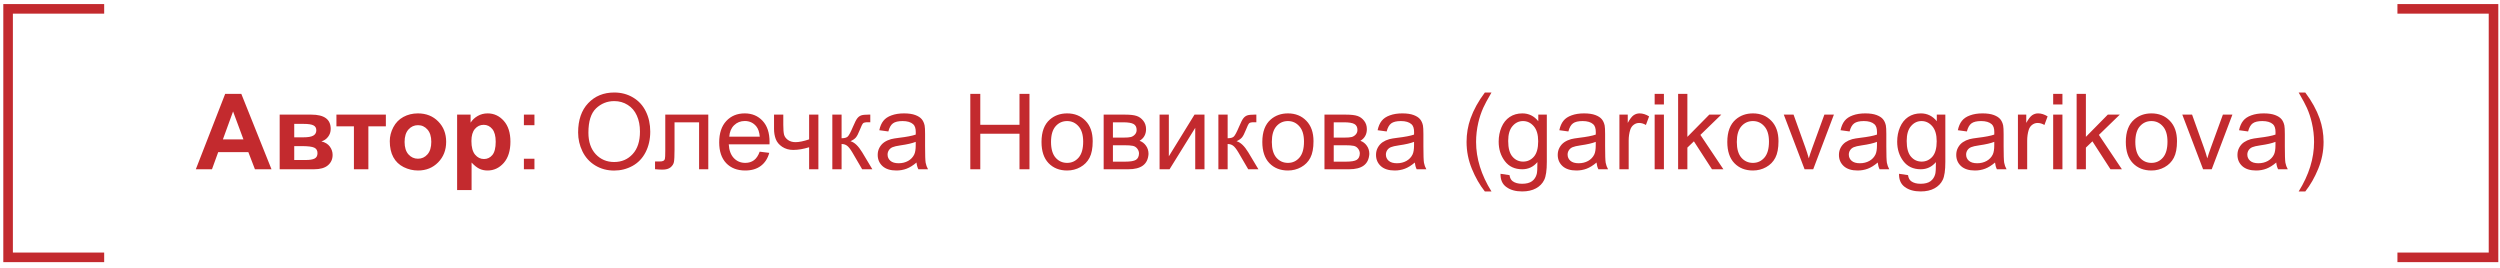 <?xml version="1.0" encoding="UTF-8"?> <svg xmlns="http://www.w3.org/2000/svg" width="261" height="28" viewBox="0 0 261 28" fill="none"><path d="M28.344 17.671H26.615L25.927 15.883H22.78L22.13 17.671H20.444L23.51 9.797H25.192L28.344 17.671ZM25.417 14.556L24.332 11.634L23.269 14.556H25.417ZM29.198 11.967H32.502C33.178 11.967 33.685 12.091 34.022 12.338C34.358 12.585 34.526 12.957 34.526 13.455C34.526 13.774 34.433 14.051 34.247 14.288C34.065 14.524 33.834 14.681 33.554 14.76C33.948 14.857 34.242 15.038 34.435 15.303C34.629 15.568 34.725 15.858 34.725 16.173C34.725 16.617 34.562 16.979 34.236 17.258C33.911 17.534 33.429 17.671 32.792 17.671H29.198V11.967ZM30.718 14.336H31.691C32.16 14.336 32.498 14.277 32.706 14.159C32.917 14.04 33.023 13.854 33.023 13.6C33.023 13.36 32.924 13.19 32.727 13.09C32.534 12.986 32.188 12.934 31.691 12.934H30.718V14.336ZM30.718 16.705H31.911C32.34 16.705 32.654 16.653 32.851 16.549C33.048 16.445 33.146 16.259 33.146 15.99C33.146 15.711 33.033 15.519 32.808 15.415C32.582 15.308 32.144 15.254 31.492 15.254H30.718V16.705ZM35.123 11.967H40.284V13.187H38.458V17.671H36.949V13.187H35.123V11.967ZM40.693 14.739C40.693 14.238 40.816 13.752 41.063 13.283C41.31 12.814 41.659 12.456 42.111 12.209C42.565 11.962 43.072 11.838 43.63 11.838C44.493 11.838 45.201 12.12 45.752 12.682C46.303 13.24 46.579 13.947 46.579 14.803C46.579 15.666 46.3 16.382 45.741 16.952C45.186 17.517 44.486 17.8 43.641 17.8C43.118 17.8 42.619 17.682 42.143 17.446C41.67 17.209 41.31 16.864 41.063 16.409C40.816 15.951 40.693 15.394 40.693 14.739ZM42.239 14.819C42.239 15.385 42.374 15.818 42.642 16.119C42.911 16.42 43.242 16.57 43.636 16.57C44.03 16.57 44.359 16.42 44.624 16.119C44.893 15.818 45.027 15.382 45.027 14.809C45.027 14.25 44.893 13.82 44.624 13.52C44.359 13.219 44.03 13.068 43.636 13.068C43.242 13.068 42.911 13.219 42.642 13.52C42.374 13.82 42.239 14.254 42.239 14.819ZM47.723 11.967H49.13V12.805C49.313 12.519 49.56 12.286 49.872 12.107C50.183 11.928 50.529 11.838 50.908 11.838C51.571 11.838 52.133 12.098 52.595 12.617C53.057 13.136 53.288 13.86 53.288 14.787C53.288 15.74 53.055 16.481 52.59 17.011C52.124 17.537 51.56 17.8 50.898 17.8C50.583 17.8 50.296 17.738 50.038 17.612C49.784 17.487 49.515 17.272 49.233 16.968V19.841H47.723V11.967ZM49.216 14.723C49.216 15.364 49.343 15.838 49.598 16.146C49.852 16.45 50.162 16.602 50.527 16.602C50.878 16.602 51.17 16.463 51.403 16.184C51.635 15.901 51.752 15.439 51.752 14.798C51.752 14.2 51.632 13.756 51.392 13.466C51.152 13.176 50.855 13.031 50.5 13.031C50.131 13.031 49.825 13.174 49.582 13.46C49.338 13.743 49.216 14.164 49.216 14.723ZM54.695 13.068V11.967H55.796V13.068H54.695ZM54.695 17.671V16.57H55.796V17.671H54.695ZM60.356 13.836C60.356 12.53 60.707 11.507 61.409 10.77C62.111 10.028 63.017 9.658 64.127 9.658C64.853 9.658 65.509 9.831 66.092 10.179C66.676 10.526 67.12 11.011 67.424 11.634C67.732 12.254 67.886 12.957 67.886 13.745C67.886 14.544 67.725 15.258 67.403 15.888C67.081 16.518 66.624 16.996 66.033 17.322C65.442 17.645 64.805 17.806 64.121 17.806C63.38 17.806 62.718 17.627 62.134 17.269C61.55 16.91 61.108 16.422 60.807 15.802C60.507 15.183 60.356 14.527 60.356 13.836ZM61.43 13.852C61.43 14.801 61.684 15.55 62.193 16.098C62.705 16.642 63.346 16.914 64.116 16.914C64.9 16.914 65.545 16.638 66.049 16.087C66.558 15.536 66.812 14.753 66.812 13.74C66.812 13.099 66.703 12.54 66.484 12.064C66.27 11.584 65.953 11.213 65.534 10.952C65.118 10.687 64.651 10.555 64.132 10.555C63.394 10.555 62.759 10.809 62.225 11.317C61.695 11.822 61.43 12.667 61.43 13.852ZM69.455 11.967H73.945V17.671H72.984V12.768H70.421V15.609C70.421 16.271 70.4 16.708 70.357 16.919C70.314 17.131 70.196 17.315 70.003 17.473C69.809 17.63 69.53 17.709 69.165 17.709C68.939 17.709 68.68 17.695 68.386 17.666V16.86H68.81C69.011 16.86 69.154 16.841 69.24 16.801C69.326 16.758 69.383 16.692 69.412 16.602C69.44 16.513 69.455 16.221 69.455 15.727V11.967ZM79.311 15.835L80.31 15.958C80.152 16.542 79.86 16.995 79.434 17.317C79.008 17.639 78.464 17.8 77.801 17.8C76.967 17.8 76.305 17.544 75.814 17.032C75.327 16.517 75.084 15.795 75.084 14.868C75.084 13.908 75.331 13.163 75.825 12.633C76.319 12.103 76.96 11.838 77.748 11.838C78.51 11.838 79.133 12.098 79.617 12.617C80.1 13.136 80.342 13.867 80.342 14.809C80.342 14.866 80.34 14.952 80.337 15.066H76.083C76.118 15.693 76.296 16.173 76.614 16.506C76.933 16.839 77.331 17.005 77.807 17.005C78.161 17.005 78.464 16.912 78.715 16.726C78.965 16.54 79.164 16.243 79.311 15.835ZM76.136 14.271H79.321C79.278 13.792 79.157 13.432 78.956 13.192C78.648 12.819 78.249 12.633 77.758 12.633C77.314 12.633 76.94 12.782 76.636 13.079C76.335 13.376 76.169 13.774 76.136 14.271ZM80.809 11.967H81.776V13.047C81.776 13.512 81.803 13.851 81.857 14.062C81.914 14.27 82.048 14.452 82.259 14.61C82.471 14.764 82.736 14.841 83.054 14.841C83.42 14.841 83.892 14.744 84.472 14.551V11.967H85.439V17.671H84.472V15.373C83.878 15.559 83.323 15.652 82.807 15.652C82.374 15.652 81.991 15.543 81.658 15.324C81.328 15.102 81.105 14.832 80.987 14.513C80.868 14.194 80.809 13.844 80.809 13.46V11.967ZM86.895 11.967H87.862V14.433C88.169 14.433 88.384 14.373 88.506 14.255C88.631 14.137 88.814 13.793 89.054 13.224C89.244 12.773 89.398 12.476 89.516 12.332C89.634 12.189 89.77 12.093 89.924 12.043C90.078 11.992 90.325 11.967 90.665 11.967H90.859V12.768L90.59 12.762C90.336 12.762 90.173 12.8 90.101 12.875C90.026 12.954 89.911 13.188 89.757 13.579C89.611 13.951 89.476 14.209 89.355 14.352C89.233 14.495 89.045 14.626 88.791 14.744C89.206 14.855 89.614 15.242 90.015 15.904L91.073 17.671H90.01L88.979 15.904C88.767 15.55 88.583 15.317 88.425 15.206C88.268 15.091 88.08 15.034 87.862 15.034V17.671H86.895V11.967ZM95.682 16.968C95.324 17.272 94.978 17.487 94.645 17.612C94.316 17.738 93.961 17.8 93.582 17.8C92.955 17.8 92.473 17.648 92.137 17.344C91.8 17.036 91.632 16.644 91.632 16.168C91.632 15.888 91.695 15.634 91.82 15.405C91.949 15.172 92.115 14.986 92.32 14.846C92.527 14.707 92.76 14.601 93.018 14.529C93.207 14.479 93.494 14.431 93.877 14.384C94.658 14.291 95.232 14.18 95.601 14.051C95.605 13.919 95.607 13.835 95.607 13.799C95.607 13.405 95.515 13.127 95.333 12.966C95.086 12.748 94.719 12.639 94.232 12.639C93.777 12.639 93.44 12.719 93.222 12.88C93.007 13.038 92.848 13.319 92.744 13.724L91.799 13.595C91.884 13.19 92.026 12.864 92.223 12.617C92.42 12.367 92.704 12.175 93.077 12.043C93.449 11.906 93.881 11.838 94.371 11.838C94.858 11.838 95.254 11.896 95.558 12.01C95.863 12.125 96.086 12.27 96.23 12.445C96.373 12.617 96.473 12.836 96.53 13.101C96.563 13.265 96.579 13.562 96.579 13.992V15.281C96.579 16.18 96.598 16.749 96.638 16.989C96.681 17.226 96.763 17.453 96.885 17.671H95.875C95.775 17.471 95.71 17.236 95.682 16.968ZM95.601 14.809C95.25 14.952 94.724 15.074 94.022 15.174C93.625 15.231 93.344 15.296 93.179 15.367C93.014 15.439 92.887 15.544 92.797 15.684C92.708 15.82 92.663 15.972 92.663 16.141C92.663 16.398 92.76 16.613 92.953 16.785C93.15 16.957 93.437 17.043 93.813 17.043C94.185 17.043 94.516 16.962 94.806 16.801C95.096 16.637 95.309 16.413 95.445 16.13C95.549 15.912 95.601 15.589 95.601 15.163V14.809ZM101.3 17.671V9.797H102.342V13.031H106.435V9.797H107.477V17.671H106.435V13.96H102.342V17.671H101.3ZM108.734 14.819C108.734 13.763 109.027 12.981 109.614 12.472C110.105 12.05 110.703 11.838 111.408 11.838C112.193 11.838 112.833 12.096 113.331 12.612C113.829 13.124 114.078 13.833 114.078 14.739C114.078 15.473 113.967 16.051 113.745 16.474C113.526 16.893 113.206 17.218 112.783 17.451C112.364 17.684 111.906 17.8 111.408 17.8C110.61 17.8 109.964 17.544 109.469 17.032C108.979 16.52 108.734 15.783 108.734 14.819ZM109.727 14.819C109.727 15.55 109.887 16.098 110.205 16.463C110.524 16.825 110.925 17.005 111.408 17.005C111.888 17.005 112.287 16.823 112.606 16.457C112.925 16.092 113.084 15.536 113.084 14.787C113.084 14.082 112.923 13.548 112.601 13.187C112.282 12.821 111.885 12.639 111.408 12.639C110.925 12.639 110.524 12.819 110.205 13.181C109.887 13.543 109.727 14.089 109.727 14.819ZM115.222 11.967H117.451C117.999 11.967 118.405 12.014 118.67 12.107C118.939 12.197 119.168 12.363 119.358 12.606C119.551 12.85 119.648 13.142 119.648 13.482C119.648 13.754 119.59 13.992 119.476 14.196C119.365 14.397 119.196 14.565 118.971 14.701C119.239 14.791 119.461 14.959 119.637 15.206C119.816 15.45 119.905 15.74 119.905 16.076C119.87 16.617 119.676 17.018 119.325 17.279C118.974 17.541 118.464 17.671 117.795 17.671H115.222V11.967ZM116.189 14.368H117.22C117.632 14.368 117.915 14.347 118.068 14.304C118.222 14.261 118.36 14.175 118.482 14.046C118.604 13.913 118.665 13.756 118.665 13.573C118.665 13.273 118.557 13.063 118.342 12.945C118.131 12.827 117.768 12.768 117.252 12.768H116.189V14.368ZM116.189 16.877H117.462C118.009 16.877 118.385 16.814 118.589 16.689C118.794 16.56 118.901 16.339 118.912 16.028C118.912 15.845 118.853 15.677 118.734 15.523C118.616 15.365 118.462 15.267 118.273 15.227C118.083 15.185 117.778 15.163 117.359 15.163H116.189V16.877ZM121.06 11.967H122.027V16.318L124.707 11.967H125.749V17.671H124.782V13.348L122.102 17.671H121.06V11.967ZM127.199 11.967H128.166V14.433C128.474 14.433 128.689 14.373 128.811 14.255C128.936 14.137 129.119 13.793 129.359 13.224C129.548 12.773 129.702 12.476 129.82 12.332C129.939 12.189 130.075 12.093 130.229 12.043C130.383 11.992 130.63 11.967 130.97 11.967H131.163V12.768L130.895 12.762C130.64 12.762 130.477 12.8 130.406 12.875C130.331 12.954 130.216 13.188 130.062 13.579C129.915 13.951 129.781 14.209 129.659 14.352C129.538 14.495 129.35 14.626 129.095 14.744C129.511 14.855 129.919 15.242 130.32 15.904L131.378 17.671H130.315L129.283 15.904C129.072 15.55 128.888 15.317 128.73 15.206C128.573 15.091 128.385 15.034 128.166 15.034V17.671H127.199V11.967ZM131.786 14.819C131.786 13.763 132.08 12.981 132.667 12.472C133.158 12.05 133.756 11.838 134.461 11.838C135.245 11.838 135.886 12.096 136.384 12.612C136.882 13.124 137.13 13.833 137.13 14.739C137.13 15.473 137.019 16.051 136.797 16.474C136.579 16.893 136.259 17.218 135.836 17.451C135.417 17.684 134.959 17.8 134.461 17.8C133.663 17.8 133.016 17.544 132.522 17.032C132.032 16.52 131.786 15.783 131.786 14.819ZM132.78 14.819C132.78 15.55 132.939 16.098 133.258 16.463C133.577 16.825 133.978 17.005 134.461 17.005C134.941 17.005 135.34 16.823 135.659 16.457C135.977 16.092 136.137 15.536 136.137 14.787C136.137 14.082 135.976 13.548 135.653 13.187C135.335 12.821 134.937 12.639 134.461 12.639C133.978 12.639 133.577 12.819 133.258 13.181C132.939 13.543 132.78 14.089 132.78 14.819ZM138.275 11.967H140.504C141.051 11.967 141.458 12.014 141.723 12.107C141.991 12.197 142.22 12.363 142.41 12.606C142.604 12.85 142.7 13.142 142.7 13.482C142.7 13.754 142.643 13.992 142.528 14.196C142.417 14.397 142.249 14.565 142.024 14.701C142.292 14.791 142.514 14.959 142.69 15.206C142.869 15.45 142.958 15.74 142.958 16.076C142.922 16.617 142.729 17.018 142.378 17.279C142.027 17.541 141.517 17.671 140.847 17.671H138.275V11.967ZM139.241 14.368H140.273C140.684 14.368 140.967 14.347 141.121 14.304C141.275 14.261 141.413 14.175 141.535 14.046C141.657 13.913 141.717 13.756 141.717 13.573C141.717 13.273 141.61 13.063 141.395 12.945C141.184 12.827 140.82 12.768 140.305 12.768H139.241V14.368ZM139.241 16.877H140.514C141.062 16.877 141.438 16.814 141.642 16.689C141.846 16.56 141.954 16.339 141.964 16.028C141.964 15.845 141.905 15.677 141.787 15.523C141.669 15.365 141.515 15.267 141.325 15.227C141.136 15.185 140.831 15.163 140.412 15.163H139.241V16.877ZM147.706 16.968C147.348 17.272 147.003 17.487 146.67 17.612C146.34 17.738 145.986 17.8 145.606 17.8C144.979 17.8 144.498 17.648 144.161 17.344C143.825 17.036 143.656 16.644 143.656 16.168C143.656 15.888 143.719 15.634 143.844 15.405C143.973 15.172 144.14 14.986 144.344 14.846C144.552 14.707 144.784 14.601 145.042 14.529C145.232 14.479 145.518 14.431 145.901 14.384C146.682 14.291 147.257 14.18 147.626 14.051C147.629 13.919 147.631 13.835 147.631 13.799C147.631 13.405 147.54 13.127 147.357 12.966C147.11 12.748 146.743 12.639 146.256 12.639C145.801 12.639 145.465 12.719 145.246 12.88C145.031 13.038 144.872 13.319 144.768 13.724L143.823 13.595C143.909 13.19 144.05 12.864 144.247 12.617C144.444 12.367 144.729 12.175 145.101 12.043C145.474 11.906 145.905 11.838 146.396 11.838C146.883 11.838 147.278 11.896 147.583 12.01C147.887 12.125 148.111 12.27 148.254 12.445C148.397 12.617 148.498 12.836 148.555 13.101C148.587 13.265 148.603 13.562 148.603 13.992V15.281C148.603 16.18 148.623 16.749 148.662 16.989C148.705 17.226 148.788 17.453 148.909 17.671H147.9C147.799 17.471 147.735 17.236 147.706 16.968ZM147.626 14.809C147.275 14.952 146.748 15.074 146.047 15.174C145.649 15.231 145.368 15.296 145.203 15.367C145.039 15.439 144.911 15.544 144.822 15.684C144.732 15.82 144.688 15.972 144.688 16.141C144.688 16.398 144.784 16.613 144.978 16.785C145.175 16.957 145.461 17.043 145.837 17.043C146.209 17.043 146.541 16.962 146.831 16.801C147.121 16.637 147.334 16.413 147.47 16.13C147.574 15.912 147.626 15.589 147.626 15.163V14.809ZM155.016 19.986C154.483 19.313 154.032 18.525 153.663 17.623C153.294 16.721 153.109 15.786 153.109 14.819C153.109 13.967 153.247 13.151 153.523 12.37C153.845 11.464 154.343 10.562 155.016 9.663H155.709C155.276 10.408 154.989 10.94 154.85 11.258C154.631 11.752 154.459 12.268 154.334 12.805C154.18 13.475 154.103 14.148 154.103 14.825C154.103 16.547 154.638 18.268 155.709 19.986H155.016ZM156.654 18.144L157.594 18.284C157.634 18.574 157.743 18.785 157.922 18.918C158.162 19.096 158.49 19.186 158.905 19.186C159.352 19.186 159.698 19.096 159.942 18.918C160.185 18.738 160.35 18.488 160.436 18.166C160.486 17.969 160.509 17.555 160.505 16.925C160.083 17.422 159.557 17.671 158.926 17.671C158.142 17.671 157.535 17.389 157.106 16.823C156.676 16.257 156.461 15.579 156.461 14.787C156.461 14.243 156.56 13.742 156.756 13.283C156.953 12.821 157.238 12.465 157.61 12.214C157.986 11.964 158.427 11.838 158.932 11.838C159.605 11.838 160.16 12.111 160.597 12.655V11.967H161.488V16.898C161.488 17.786 161.397 18.414 161.214 18.783C161.035 19.156 160.749 19.449 160.355 19.664C159.965 19.879 159.483 19.986 158.91 19.986C158.23 19.986 157.68 19.832 157.261 19.524C156.842 19.22 156.64 18.76 156.654 18.144ZM157.455 14.717C157.455 15.466 157.603 16.012 157.901 16.355C158.198 16.699 158.57 16.871 159.018 16.871C159.462 16.871 159.834 16.701 160.135 16.361C160.436 16.017 160.586 15.48 160.586 14.749C160.586 14.051 160.43 13.525 160.119 13.17C159.811 12.816 159.438 12.639 159.002 12.639C158.572 12.639 158.207 12.814 157.906 13.165C157.605 13.512 157.455 14.03 157.455 14.717ZM166.677 16.968C166.319 17.272 165.973 17.487 165.64 17.612C165.311 17.738 164.956 17.8 164.577 17.8C163.95 17.8 163.469 17.648 163.132 17.344C162.795 17.036 162.627 16.644 162.627 16.168C162.627 15.888 162.69 15.634 162.815 15.405C162.944 15.172 163.11 14.986 163.315 14.846C163.522 14.707 163.755 14.601 164.013 14.529C164.203 14.479 164.489 14.431 164.872 14.384C165.653 14.291 166.227 14.18 166.596 14.051C166.6 13.919 166.602 13.835 166.602 13.799C166.602 13.405 166.51 13.127 166.328 12.966C166.081 12.748 165.714 12.639 165.227 12.639C164.772 12.639 164.435 12.719 164.217 12.88C164.002 13.038 163.843 13.319 163.739 13.724L162.794 13.595C162.88 13.19 163.021 12.864 163.218 12.617C163.415 12.367 163.7 12.175 164.072 12.043C164.444 11.906 164.876 11.838 165.366 11.838C165.853 11.838 166.249 11.896 166.553 12.01C166.858 12.125 167.082 12.27 167.225 12.445C167.368 12.617 167.468 12.836 167.526 13.101C167.558 13.265 167.574 13.562 167.574 13.992V15.281C167.574 16.18 167.594 16.749 167.633 16.989C167.676 17.226 167.758 17.453 167.88 17.671H166.87C166.77 17.471 166.706 17.236 166.677 16.968ZM166.596 14.809C166.245 14.952 165.719 15.074 165.017 15.174C164.62 15.231 164.339 15.296 164.174 15.367C164.009 15.439 163.882 15.544 163.793 15.684C163.703 15.82 163.658 15.972 163.658 16.141C163.658 16.398 163.755 16.613 163.948 16.785C164.145 16.957 164.432 17.043 164.808 17.043C165.18 17.043 165.511 16.962 165.801 16.801C166.091 16.637 166.304 16.413 166.441 16.13C166.544 15.912 166.596 15.589 166.596 15.163V14.809ZM169.067 17.671V11.967H169.937V12.832C170.159 12.427 170.363 12.161 170.549 12.032C170.739 11.903 170.947 11.838 171.172 11.838C171.498 11.838 171.83 11.942 172.166 12.15L171.833 13.047C171.597 12.907 171.36 12.837 171.124 12.837C170.913 12.837 170.723 12.902 170.555 13.031C170.387 13.156 170.267 13.332 170.195 13.557C170.088 13.901 170.034 14.277 170.034 14.685V17.671H169.067ZM172.746 10.909V9.797H173.713V10.909H172.746ZM172.746 17.671V11.967H173.713V17.671H172.746ZM175.195 17.671V9.797H176.162V14.288L178.45 11.967H179.702L177.521 14.084L179.922 17.671H178.73L176.844 14.755L176.162 15.41V17.671H175.195ZM180.33 14.819C180.33 13.763 180.624 12.981 181.211 12.472C181.702 12.05 182.3 11.838 183.005 11.838C183.789 11.838 184.43 12.096 184.928 12.612C185.426 13.124 185.674 13.833 185.674 14.739C185.674 15.473 185.563 16.051 185.341 16.474C185.123 16.893 184.803 17.218 184.38 17.451C183.961 17.684 183.503 17.8 183.005 17.8C182.207 17.8 181.56 17.544 181.066 17.032C180.575 16.52 180.33 15.783 180.33 14.819ZM181.324 14.819C181.324 15.55 181.483 16.098 181.802 16.463C182.121 16.825 182.522 17.005 183.005 17.005C183.485 17.005 183.884 16.823 184.203 16.457C184.521 16.092 184.681 15.536 184.681 14.787C184.681 14.082 184.52 13.548 184.197 13.187C183.879 12.821 183.481 12.639 183.005 12.639C182.522 12.639 182.121 12.819 181.802 13.181C181.483 13.543 181.324 14.089 181.324 14.819ZM188.398 17.671L186.228 11.967H187.248L188.473 15.383C188.605 15.752 188.727 16.135 188.838 16.533C188.924 16.232 189.044 15.87 189.198 15.448L190.465 11.967H191.459L189.3 17.671H188.398ZM196.035 16.968C195.677 17.272 195.332 17.487 194.999 17.612C194.669 17.738 194.315 17.8 193.935 17.8C193.309 17.8 192.827 17.648 192.49 17.344C192.154 17.036 191.985 16.644 191.985 16.168C191.985 15.888 192.048 15.634 192.173 15.405C192.302 15.172 192.469 14.986 192.673 14.846C192.881 14.707 193.113 14.601 193.371 14.529C193.561 14.479 193.847 14.431 194.231 14.384C195.011 14.291 195.586 14.18 195.955 14.051C195.958 13.919 195.96 13.835 195.96 13.799C195.96 13.405 195.869 13.127 195.686 12.966C195.439 12.748 195.072 12.639 194.585 12.639C194.13 12.639 193.794 12.719 193.575 12.88C193.36 13.038 193.201 13.319 193.097 13.724L192.152 13.595C192.238 13.19 192.379 12.864 192.576 12.617C192.773 12.367 193.058 12.175 193.43 12.043C193.803 11.906 194.234 11.838 194.725 11.838C195.212 11.838 195.607 11.896 195.912 12.01C196.216 12.125 196.44 12.27 196.583 12.445C196.726 12.617 196.827 12.836 196.884 13.101C196.916 13.265 196.932 13.562 196.932 13.992V15.281C196.932 16.18 196.952 16.749 196.991 16.989C197.034 17.226 197.117 17.453 197.238 17.671H196.229C196.128 17.471 196.064 17.236 196.035 16.968ZM195.955 14.809C195.604 14.952 195.077 15.074 194.376 15.174C193.978 15.231 193.697 15.296 193.532 15.367C193.368 15.439 193.241 15.544 193.151 15.684C193.061 15.82 193.017 15.972 193.017 16.141C193.017 16.398 193.113 16.613 193.307 16.785C193.504 16.957 193.79 17.043 194.166 17.043C194.539 17.043 194.87 16.962 195.16 16.801C195.45 16.637 195.663 16.413 195.799 16.13C195.903 15.912 195.955 15.589 195.955 15.163V14.809ZM198.259 18.144L199.199 18.284C199.238 18.574 199.347 18.785 199.526 18.918C199.766 19.096 200.094 19.186 200.509 19.186C200.957 19.186 201.303 19.096 201.546 18.918C201.79 18.738 201.954 18.488 202.04 18.166C202.09 17.969 202.114 17.555 202.11 16.925C201.687 17.422 201.161 17.671 200.531 17.671C199.747 17.671 199.14 17.389 198.71 16.823C198.28 16.257 198.066 15.579 198.066 14.787C198.066 14.243 198.164 13.742 198.361 13.283C198.558 12.821 198.843 12.465 199.215 12.214C199.591 11.964 200.031 11.838 200.536 11.838C201.209 11.838 201.764 12.111 202.201 12.655V11.967H203.093V16.898C203.093 17.786 203.002 18.414 202.819 18.783C202.64 19.156 202.353 19.449 201.96 19.664C201.569 19.879 201.088 19.986 200.515 19.986C199.834 19.986 199.285 19.832 198.866 19.524C198.447 19.22 198.245 18.76 198.259 18.144ZM199.059 14.717C199.059 15.466 199.208 16.012 199.505 16.355C199.802 16.699 200.175 16.871 200.622 16.871C201.066 16.871 201.439 16.701 201.739 16.361C202.04 16.017 202.191 15.48 202.191 14.749C202.191 14.051 202.035 13.525 201.723 13.17C201.415 12.816 201.043 12.639 200.606 12.639C200.176 12.639 199.811 12.814 199.51 13.165C199.21 13.512 199.059 14.03 199.059 14.717ZM208.281 16.968C207.923 17.272 207.578 17.487 207.245 17.612C206.915 17.738 206.561 17.8 206.181 17.8C205.555 17.8 205.073 17.648 204.736 17.344C204.4 17.036 204.232 16.644 204.232 16.168C204.232 15.888 204.294 15.634 204.42 15.405C204.548 15.172 204.715 14.986 204.919 14.846C205.127 14.707 205.359 14.601 205.617 14.529C205.807 14.479 206.094 14.431 206.477 14.384C207.257 14.291 207.832 14.18 208.201 14.051C208.204 13.919 208.206 13.835 208.206 13.799C208.206 13.405 208.115 13.127 207.932 12.966C207.685 12.748 207.318 12.639 206.831 12.639C206.376 12.639 206.04 12.719 205.821 12.88C205.607 13.038 205.447 13.319 205.343 13.724L204.398 13.595C204.484 13.19 204.625 12.864 204.822 12.617C205.019 12.367 205.304 12.175 205.676 12.043C206.049 11.906 206.48 11.838 206.971 11.838C207.458 11.838 207.853 11.896 208.158 12.01C208.462 12.125 208.686 12.27 208.829 12.445C208.972 12.617 209.073 12.836 209.13 13.101C209.162 13.265 209.178 13.562 209.178 13.992V15.281C209.178 16.18 209.198 16.749 209.237 16.989C209.28 17.226 209.363 17.453 209.484 17.671H208.475C208.374 17.471 208.31 17.236 208.281 16.968ZM208.201 14.809C207.85 14.952 207.324 15.074 206.622 15.174C206.224 15.231 205.943 15.296 205.778 15.367C205.614 15.439 205.487 15.544 205.397 15.684C205.308 15.82 205.263 15.972 205.263 16.141C205.263 16.398 205.359 16.613 205.553 16.785C205.75 16.957 206.036 17.043 206.412 17.043C206.785 17.043 207.116 16.962 207.406 16.801C207.696 16.637 207.909 16.413 208.045 16.13C208.149 15.912 208.201 15.589 208.201 15.163V14.809ZM210.672 17.671V11.967H211.542V12.832C211.764 12.427 211.968 12.161 212.154 12.032C212.344 11.903 212.551 11.838 212.777 11.838C213.103 11.838 213.434 11.942 213.771 12.15L213.438 13.047C213.201 12.907 212.965 12.837 212.729 12.837C212.517 12.837 212.328 12.902 212.159 13.031C211.991 13.156 211.871 13.332 211.799 13.557C211.692 13.901 211.638 14.277 211.638 14.685V17.671H210.672ZM214.351 10.909V9.797H215.318V10.909H214.351ZM214.351 17.671V11.967H215.318V17.671H214.351ZM216.8 17.671V9.797H217.767V14.288L220.055 11.967H221.306L219.126 14.084L221.526 17.671H220.334L218.449 14.755L217.767 15.41V17.671H216.8ZM221.935 14.819C221.935 13.763 222.228 12.981 222.816 12.472C223.306 12.05 223.904 11.838 224.609 11.838C225.394 11.838 226.035 12.096 226.532 12.612C227.03 13.124 227.279 13.833 227.279 14.739C227.279 15.473 227.168 16.051 226.946 16.474C226.727 16.893 226.407 17.218 225.984 17.451C225.566 17.684 225.107 17.8 224.609 17.8C223.811 17.8 223.165 17.544 222.671 17.032C222.18 16.52 221.935 15.783 221.935 14.819ZM222.928 14.819C222.928 15.55 223.088 16.098 223.406 16.463C223.725 16.825 224.126 17.005 224.609 17.005C225.089 17.005 225.489 16.823 225.807 16.457C226.126 16.092 226.285 15.536 226.285 14.787C226.285 14.082 226.124 13.548 225.802 13.187C225.483 12.821 225.086 12.639 224.609 12.639C224.126 12.639 223.725 12.819 223.406 13.181C223.088 13.543 222.928 14.089 222.928 14.819ZM230.002 17.671L227.832 11.967H228.853L230.077 15.383C230.21 15.752 230.332 16.135 230.443 16.533C230.528 16.232 230.648 15.87 230.802 15.448L232.07 11.967H233.064L230.904 17.671H230.002ZM237.64 16.968C237.282 17.272 236.936 17.487 236.603 17.612C236.274 17.738 235.919 17.8 235.54 17.8C234.913 17.8 234.431 17.648 234.095 17.344C233.758 17.036 233.59 16.644 233.59 16.168C233.59 15.888 233.653 15.634 233.778 15.405C233.907 15.172 234.073 14.986 234.277 14.846C234.485 14.707 234.718 14.601 234.976 14.529C235.165 14.479 235.452 14.431 235.835 14.384C236.616 14.291 237.19 14.18 237.559 14.051C237.563 13.919 237.565 13.835 237.565 13.799C237.565 13.405 237.473 13.127 237.291 12.966C237.044 12.748 236.677 12.639 236.19 12.639C235.735 12.639 235.398 12.719 235.18 12.88C234.965 13.038 234.806 13.319 234.702 13.724L233.756 13.595C233.842 13.19 233.984 12.864 234.181 12.617C234.378 12.367 234.662 12.175 235.035 12.043C235.407 11.906 235.839 11.838 236.329 11.838C236.816 11.838 237.212 11.896 237.516 12.01C237.821 12.125 238.044 12.27 238.188 12.445C238.331 12.617 238.431 12.836 238.488 13.101C238.521 13.265 238.537 13.562 238.537 13.992V15.281C238.537 16.18 238.556 16.749 238.596 16.989C238.639 17.226 238.721 17.453 238.843 17.671H237.833C237.733 17.471 237.668 17.236 237.64 16.968ZM237.559 14.809C237.208 14.952 236.682 15.074 235.98 15.174C235.583 15.231 235.302 15.296 235.137 15.367C234.972 15.439 234.845 15.544 234.755 15.684C234.666 15.82 234.621 15.972 234.621 16.141C234.621 16.398 234.718 16.613 234.911 16.785C235.108 16.957 235.395 17.043 235.771 17.043C236.143 17.043 236.474 16.962 236.764 16.801C237.054 16.637 237.267 16.413 237.403 16.13C237.507 15.912 237.559 15.589 237.559 15.163V14.809ZM240.674 19.986H239.982C241.052 18.268 241.588 16.547 241.588 14.825C241.588 14.152 241.511 13.484 241.357 12.821C241.235 12.284 241.065 11.769 240.846 11.274C240.707 10.952 240.418 10.415 239.982 9.663H240.674C241.348 10.562 241.845 11.464 242.168 12.37C242.443 13.151 242.581 13.967 242.581 14.819C242.581 15.786 242.395 16.721 242.023 17.623C241.654 18.525 241.204 19.313 240.674 19.986Z" fill="#C32A2E"></path><path d="M10.876 0.925H0.845V26.867H10.876" stroke="#C32A2E"></path><path d="M250.292 0.925H260.323V26.867H250.292" stroke="#C32A2E"></path></svg> 